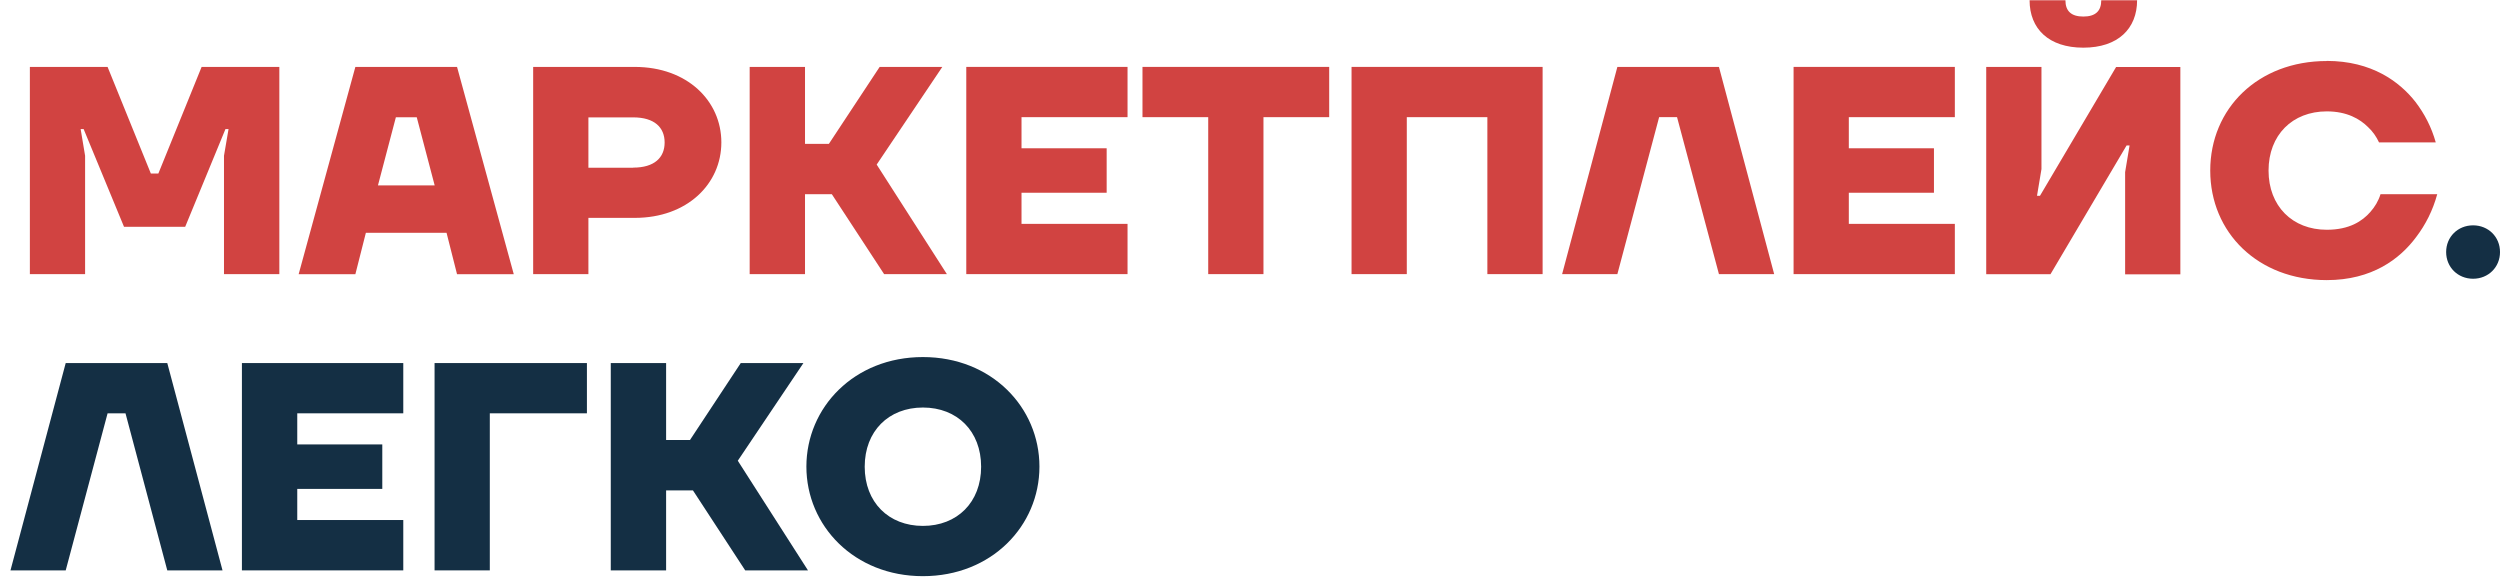 <?xml version="1.0" encoding="UTF-8"?> <svg xmlns="http://www.w3.org/2000/svg" width="205" height="48" viewBox="0 0 205 48" fill="none"> <path d="M2.449 5.486H8.821L12.369 14.228H12.986L16.533 5.486H22.906V22.478H18.367V12.771L18.741 10.581H18.489L15.185 18.598H10.169L6.857 10.581H6.613L6.978 12.771V22.478H2.449V5.486Z" fill="#D14341"></path> <path d="M29.149 5.486H37.477L42.129 22.486H37.477L36.617 19.09H30.001L29.14 22.486H24.489L29.14 5.486H29.149ZM35.643 15.202L34.174 9.616H32.461L30.992 15.202H35.643Z" fill="#D14341"></path> <path d="M43.719 5.487H52.048C56.36 5.487 59.151 8.28 59.151 11.676C59.151 15.073 56.36 17.866 52.048 17.866H48.249V22.478H43.719V5.478V5.487ZM51.926 13.745C53.665 13.745 54.5 12.918 54.5 11.685C54.5 10.452 53.665 9.625 51.926 9.625H48.249V13.754H51.926V13.745Z" fill="#D14341"></path> <path d="M61.473 5.486H66.011V11.797H67.968L72.132 5.486H77.27L71.888 13.495L77.644 22.478H72.497L68.211 15.926H66.011V22.478H61.473V5.486Z" fill="#D14341"></path> <path d="M79.235 5.486H92.458V9.607H83.764V12.159H90.746V15.805H83.764V18.357H92.458V22.478H79.235V5.486Z" fill="#D14341"></path> <path d="M93.684 5.486H108.994V9.607H103.604V22.478H99.074V9.607H93.684V5.486Z" fill="#D14341"></path> <path d="M110.827 5.486H126.494V22.478H121.964V9.607H115.357V22.478H110.827V5.486Z" fill="#D14341"></path> <path d="M132.624 5.486H140.953L145.482 22.478H140.953L137.518 9.607H136.049L132.624 22.478H128.094L132.624 5.486Z" fill="#D14341"></path> <path d="M147.073 5.486H160.297V9.607H151.603V12.159H158.584V15.805H151.603V18.357H160.297V22.478H147.073V5.486Z" fill="#D14341"></path> <path d="M162.87 5.487H167.4V13.866L167.035 16.055H167.278L173.52 5.495H178.789V22.495H174.26V14.116L174.625 11.926H174.381L168.139 22.486H162.87V5.487ZM169.365 0.021C169.365 0.918 169.852 1.357 170.834 1.357C171.816 1.357 172.303 0.918 172.303 0.021H175.242C175.242 2.349 173.677 3.909 170.834 3.909C167.991 3.909 166.426 2.357 166.426 0.021H169.365Z" fill="#D14341"></path> <path d="M190.786 4.995C194.48 4.995 196.758 6.693 198.062 8.349C198.819 9.34 199.384 10.435 199.732 11.676H195.08C194.863 11.211 194.567 10.78 194.176 10.418C193.515 9.762 192.463 9.133 190.794 9.133C187.977 9.133 186.021 11.073 186.021 13.986C186.021 16.9 187.977 18.84 190.794 18.84C192.655 18.84 193.707 18.133 194.367 17.383C194.733 16.969 195.028 16.486 195.202 15.926H199.853C199.488 17.262 198.897 18.426 198.115 19.452C196.793 21.228 194.515 22.969 190.794 22.969C185.16 22.969 181.24 19.081 181.24 13.986C181.24 8.892 185.16 5.004 190.794 5.004" fill="#D14341"></path> <path d="M202.793 18.478C204.045 18.478 205.001 19.426 205.001 20.668C205.001 21.909 204.045 22.857 202.793 22.857C201.541 22.857 200.584 21.909 200.584 20.668C200.584 19.426 201.541 18.478 202.793 18.478Z" fill="#142F44"></path> <path d="M5.388 29.771H13.717L18.247 46.771H13.717L10.291 33.892H8.822L5.388 46.771H0.859L5.388 29.771Z" fill="#142F44"></path> <path d="M19.837 29.771H33.069V33.892H24.375V36.443H31.348V40.09H24.375V42.642H33.069V46.771H19.837V29.771Z" fill="#142F44"></path> <path d="M35.634 29.771H48.127V33.892H40.164V46.771H35.634V29.771Z" fill="#142F44"></path> <path d="M50.083 29.771H54.621V36.081H56.578L60.742 29.771H65.88L60.499 37.78L66.254 46.771H61.107L56.821 40.211H54.621V46.771H50.083V29.771Z" fill="#142F44"></path> <path d="M75.679 29.279C81.313 29.279 85.234 33.409 85.234 38.262C85.234 43.115 81.313 47.245 75.679 47.245C70.045 47.245 66.124 43.115 66.124 38.262C66.124 33.409 70.045 29.279 75.679 29.279ZM75.679 43.124C78.496 43.124 80.452 41.184 80.452 38.271C80.452 35.357 78.496 33.417 75.679 33.417C72.862 33.417 70.906 35.357 70.906 38.271C70.906 41.184 72.862 43.124 75.679 43.124Z" fill="#142F44"></path> </svg> 